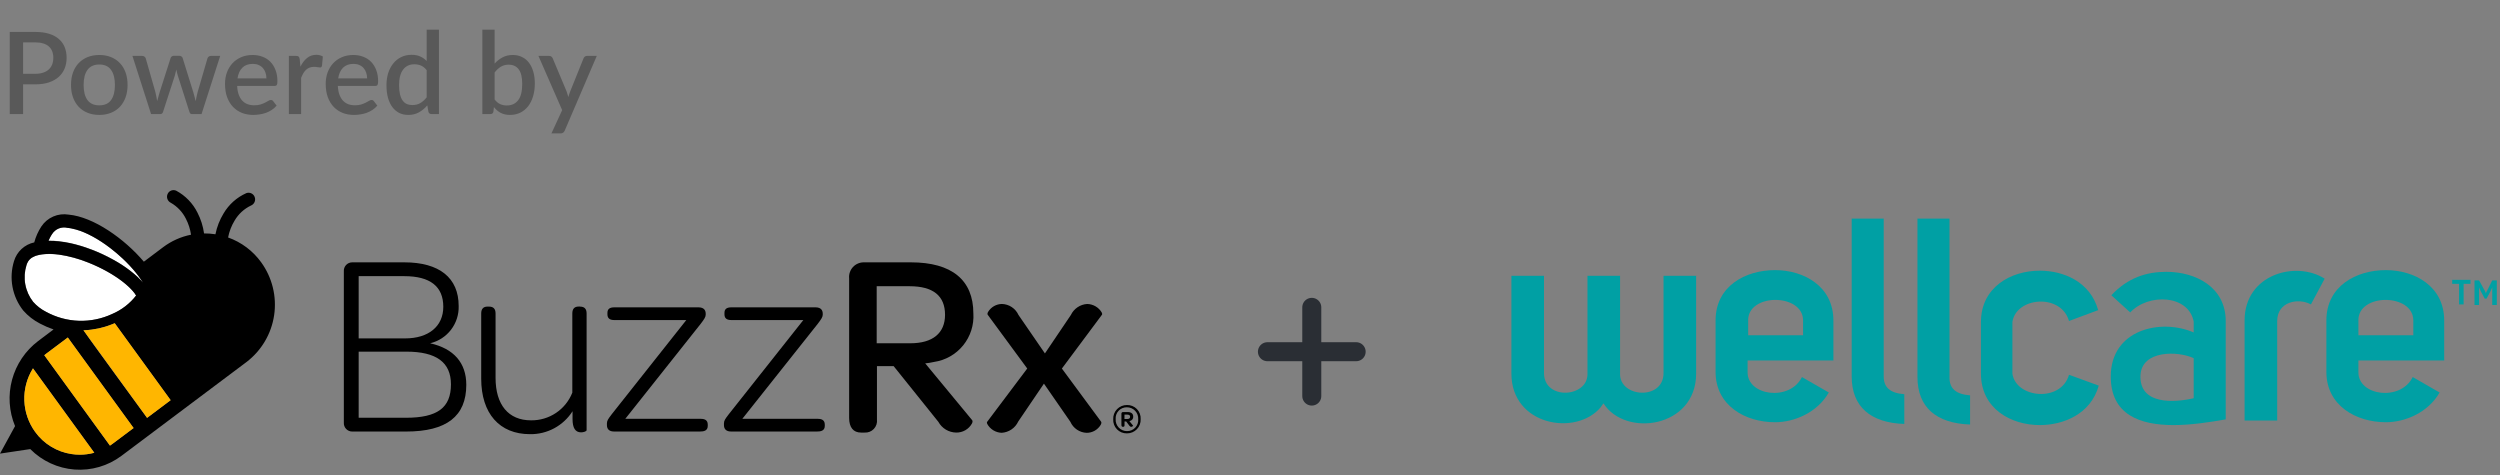 <svg width="263" height="50" viewBox="0 0 263 50" fill="none" xmlns="http://www.w3.org/2000/svg">
<rect x="0" y="0" width="263" height="50" fill="#808080" stroke="none"/>
<path d="M45.252 36.112C46.127 35.904 46.904 35.399 47.451 34.684C47.997 33.968 48.281 33.086 48.252 32.187C48.252 29.227 46.221 27.598 42.534 27.598H37.047C36.926 27.599 36.807 27.624 36.697 27.672C36.587 27.721 36.487 27.792 36.405 27.88C36.323 27.968 36.26 28.073 36.22 28.186C36.18 28.3 36.164 28.421 36.172 28.541V44.455C36.164 44.575 36.18 44.696 36.22 44.81C36.26 44.923 36.323 45.028 36.405 45.116C36.487 45.205 36.587 45.275 36.697 45.324C36.807 45.372 36.926 45.398 37.047 45.398H42.72C46.983 45.398 49.054 43.788 49.054 40.483C49.054 38.175 47.741 36.671 45.251 36.113M47.44 40.43C47.44 42.897 46.02 43.948 42.693 43.948H37.732V36.993H42.746C45.904 36.993 47.439 38.117 47.439 40.429M37.732 35.6V29.052H42.532C45.255 29.052 46.635 30.136 46.635 32.272C46.635 34.325 45.094 35.6 42.612 35.6L37.732 35.6Z" fill="black"/>
<path d="M61.028 32.25H60.868C60.429 32.25 60.208 32.494 60.208 32.975V41.306C59.865 42.175 59.266 42.92 58.49 43.44C57.713 43.961 56.797 44.232 55.862 44.219C53.493 44.219 52.133 42.59 52.133 39.749V32.979C52.133 32.491 51.909 32.254 51.444 32.254H51.282C50.845 32.254 50.623 32.498 50.623 32.979V39.834C50.623 43.491 52.539 45.674 55.752 45.674C56.643 45.689 57.522 45.475 58.306 45.053C59.09 44.63 59.753 44.014 60.231 43.262V44.079C60.231 45.025 60.525 45.484 61.132 45.484C61.329 45.484 61.711 45.4 61.711 45.248V32.981C61.711 32.493 61.486 32.256 61.021 32.256" fill="black"/>
<path d="M73.661 44.056H65.783L73.71 34.07C74.083 33.583 74.239 33.341 74.239 33.111V33.002C74.239 32.696 74.106 32.331 73.472 32.331H64.641C64.129 32.331 63.901 32.513 63.901 32.921V33.057C63.901 33.484 64.131 33.671 64.641 33.671H72.198L64.378 43.548L64.302 43.648C63.999 44.047 63.848 44.248 63.848 44.533V44.724C63.848 45.157 64.111 45.395 64.588 45.395H73.661C74.003 45.395 74.456 45.334 74.456 44.805V44.67C74.456 44.123 74.032 44.056 73.661 44.056" fill="black"/>
<path d="M85.973 44.056H78.095L86.023 34.07C86.396 33.583 86.552 33.342 86.552 33.111V33.002C86.552 32.696 86.419 32.331 85.785 32.331H76.954C76.441 32.331 76.213 32.513 76.213 32.921V33.057C76.213 33.484 76.443 33.671 76.954 33.671H84.51L76.691 43.548L76.614 43.648C76.312 44.047 76.16 44.248 76.16 44.533V44.724C76.16 45.157 76.423 45.395 76.901 45.395H85.974C86.315 45.395 86.768 45.334 86.768 44.805V44.67C86.768 44.123 86.344 44.056 85.974 44.056" fill="black"/>
<path d="M102.398 32.975C102.398 29.457 100.124 27.598 95.823 27.598H90.899C90.682 27.593 90.466 27.634 90.266 27.718C90.066 27.802 89.886 27.927 89.738 28.085C89.59 28.244 89.477 28.431 89.406 28.637C89.335 28.842 89.309 29.059 89.329 29.276V43.965C89.329 44.962 89.772 45.507 90.577 45.507H90.952C91.133 45.519 91.314 45.49 91.483 45.424C91.652 45.358 91.804 45.255 91.928 45.123C92.053 44.991 92.147 44.834 92.203 44.661C92.26 44.489 92.278 44.307 92.256 44.127V38.516H94.011L98.717 44.379C98.902 44.715 99.172 44.996 99.501 45.194C99.829 45.392 100.205 45.5 100.588 45.507C100.927 45.513 101.261 45.427 101.555 45.258C101.848 45.088 102.09 44.842 102.254 44.545C102.325 44.392 102.331 44.274 102.269 44.2L97.333 38.227C97.643 38.198 97.95 38.148 98.253 38.078C99.459 37.903 100.554 37.282 101.322 36.336C102.09 35.391 102.475 34.191 102.399 32.975M99.419 33.111C99.419 35.047 98.123 36.112 95.77 36.112H92.228V30.111H95.689C98.164 30.111 99.418 31.121 99.418 33.113" fill="black"/>
<path d="M115.903 32.874C115.745 32.606 115.522 32.383 115.253 32.227C114.985 32.07 114.681 31.984 114.37 31.978C114.007 32.001 113.656 32.12 113.355 32.324C113.054 32.527 112.813 32.808 112.656 33.136L109.926 37.18L107.147 33.139C106.995 32.802 106.75 32.514 106.442 32.308C106.134 32.102 105.774 31.988 105.404 31.977C105.112 31.981 104.825 32.059 104.571 32.203C104.317 32.348 104.104 32.555 103.952 32.804C103.875 32.937 103.862 33.039 103.908 33.116L108.065 38.768L103.863 44.356C103.813 44.407 103.809 44.485 103.851 44.586C104.001 44.863 104.22 45.096 104.488 45.262C104.756 45.428 105.063 45.52 105.378 45.531C105.748 45.507 106.104 45.385 106.411 45.176C106.717 44.968 106.961 44.68 107.118 44.345L109.822 40.358L112.601 44.371C112.749 44.706 112.989 44.992 113.292 45.198C113.596 45.404 113.951 45.52 114.317 45.534C114.613 45.534 114.904 45.457 115.162 45.312C115.42 45.166 115.636 44.956 115.789 44.703C115.866 44.559 115.889 44.448 115.841 44.368L111.71 38.771L115.921 33.118C115.962 33.062 115.957 32.983 115.903 32.876" fill="black"/>
<path d="M5.592 25.325H5.62C5.799 25.334 5.979 25.349 6.162 25.369L6.205 25.374C6.379 25.394 6.556 25.418 6.733 25.447H6.749C6.924 25.475 7.099 25.51 7.275 25.547H7.29C7.487 25.588 7.685 25.634 7.883 25.685L7.953 25.703C8.311 25.797 8.67 25.905 9.026 26.027L9.103 26.055C9.281 26.116 9.458 26.181 9.635 26.248H9.641C9.832 26.322 10.022 26.398 10.211 26.478L10.221 26.482C10.41 26.563 10.598 26.646 10.784 26.733L10.8 26.741C11.336 26.992 11.859 27.27 12.367 27.574C12.704 27.778 13.026 27.988 13.329 28.205C13.482 28.313 13.628 28.423 13.767 28.534C13.888 28.628 14.005 28.723 14.118 28.819L14.123 28.824C14.235 28.92 14.343 29.016 14.447 29.113L14.46 29.126C14.549 29.21 14.634 29.294 14.716 29.378L14.777 29.44C14.862 29.53 14.946 29.62 15.022 29.709L15.034 29.724C14.973 29.623 14.905 29.52 14.835 29.417L14.785 29.345C14.718 29.248 14.648 29.15 14.575 29.052L14.566 29.039C14.482 28.926 14.395 28.813 14.304 28.7L14.296 28.69C14.204 28.576 14.11 28.463 14.013 28.35C13.899 28.218 13.781 28.086 13.658 27.955L13.666 27.962C13.424 27.702 13.168 27.444 12.899 27.196L12.889 27.186H12.885C12.752 27.061 12.617 26.938 12.479 26.817L12.468 26.807C12.194 26.567 11.912 26.335 11.625 26.117L11.583 26.085C11.443 25.978 11.302 25.874 11.159 25.772L11.136 25.756C10.995 25.654 10.853 25.557 10.711 25.465L10.689 25.45C10.549 25.358 10.408 25.269 10.267 25.184L10.199 25.143C10.059 25.06 9.919 24.979 9.779 24.903L9.745 24.884C9.612 24.812 9.479 24.744 9.347 24.68L9.289 24.651C9.154 24.586 9.019 24.526 8.885 24.469L8.809 24.436C8.673 24.38 8.539 24.327 8.405 24.282L8.379 24.274C8.252 24.23 8.126 24.191 8.002 24.157L7.984 24.151L7.931 24.137C7.805 24.103 7.68 24.074 7.558 24.05L7.51 24.029L7.473 24.022C7.414 24.011 7.356 24.002 7.298 23.994C7.241 23.985 7.165 23.975 7.1 23.97C6.796 23.894 6.476 23.916 6.185 24.033C5.895 24.149 5.648 24.354 5.481 24.619C5.45 24.664 5.419 24.712 5.388 24.764C5.36 24.811 5.332 24.86 5.304 24.912L5.279 24.958C5.258 24.998 5.237 25.039 5.217 25.081L5.192 25.132C5.165 25.19 5.137 25.251 5.111 25.314C5.268 25.314 5.429 25.317 5.591 25.326" fill="white"/>
<path d="M11.813 33.03C12.801 32.609 13.665 31.942 14.324 31.093C14.229 30.933 14.119 30.782 13.996 30.643C13.94 30.577 13.88 30.511 13.818 30.445C13.789 30.414 13.757 30.384 13.726 30.353C13.696 30.322 13.66 30.284 13.625 30.25C13.589 30.216 13.537 30.167 13.492 30.126L13.415 30.057C13.362 30.009 13.305 29.959 13.249 29.911L13.197 29.867C13.132 29.812 13.066 29.759 12.998 29.705L12.966 29.679C12.892 29.621 12.816 29.563 12.736 29.506L12.721 29.494C12.639 29.434 12.556 29.374 12.471 29.314C12.384 29.253 12.295 29.193 12.204 29.132C11.919 28.943 11.617 28.759 11.302 28.582H11.299C10.984 28.405 10.659 28.237 10.325 28.078L10.316 28.074C9.984 27.916 9.644 27.767 9.301 27.632L9.283 27.625C8.942 27.49 8.597 27.367 8.253 27.259L8.228 27.251C7.886 27.144 7.544 27.05 7.208 26.973L7.179 26.966C6.844 26.889 6.513 26.829 6.192 26.787H6.181H6.162C5.854 26.747 5.544 26.725 5.233 26.721H5.203C5.056 26.721 4.911 26.721 4.771 26.734C4.666 26.741 4.564 26.751 4.464 26.765H4.453C4.351 26.779 4.251 26.795 4.154 26.815C4.077 26.83 4.008 26.848 3.94 26.866L3.893 26.88H3.888C3.835 26.895 3.786 26.911 3.739 26.928H3.734L3.703 26.94C3.593 26.981 3.488 27.032 3.388 27.093C3.343 27.12 3.3 27.149 3.259 27.181C3.185 27.238 3.117 27.303 3.057 27.374C3.03 27.406 3.004 27.439 2.981 27.473V27.478C2.938 27.543 2.902 27.611 2.871 27.682L2.865 27.697C2.853 27.724 2.842 27.752 2.832 27.779L2.824 27.8C2.813 27.832 2.802 27.863 2.791 27.895C2.587 28.546 2.543 29.237 2.665 29.908C2.787 30.579 3.07 31.211 3.49 31.749C3.87 32.181 4.328 32.537 4.84 32.8C5.902 33.384 7.087 33.709 8.299 33.749C9.51 33.789 10.714 33.543 11.812 33.03" fill="white"/>
<path d="M27.476 27.595C26.608 26.391 25.394 25.479 23.996 24.982C24.116 24.35 24.35 23.745 24.686 23.196C25.086 22.515 25.681 21.968 26.394 21.627C26.564 21.56 26.702 21.428 26.777 21.261C26.852 21.094 26.858 20.904 26.795 20.732C26.765 20.646 26.718 20.567 26.657 20.5C26.596 20.433 26.522 20.378 26.44 20.34C26.358 20.301 26.269 20.279 26.178 20.276C26.088 20.272 25.997 20.286 25.912 20.318C24.91 20.765 24.072 21.514 23.516 22.46C23.106 23.134 22.818 23.873 22.664 24.646L22.633 24.641C22.247 24.582 21.857 24.554 21.466 24.556C21.361 23.795 21.128 23.058 20.776 22.375C20.288 21.39 19.505 20.58 18.536 20.061C18.454 20.024 18.366 20.003 18.276 20C18.186 19.997 18.096 20.013 18.012 20.045C17.928 20.077 17.852 20.125 17.786 20.187C17.721 20.249 17.669 20.323 17.633 20.405C17.557 20.572 17.549 20.763 17.612 20.935C17.674 21.108 17.801 21.25 17.966 21.33C18.653 21.721 19.208 22.309 19.559 23.017C19.829 23.541 20.011 24.106 20.096 24.69C19.028 24.904 18.022 25.355 17.152 26.011L15.133 27.53C13.088 25.112 9.828 22.815 7.222 22.578C6.674 22.487 6.111 22.555 5.601 22.777C5.092 22.998 4.657 23.362 4.35 23.825C4.014 24.34 3.762 24.906 3.603 25.5C3.105 25.606 2.645 25.844 2.27 26.19C1.896 26.535 1.622 26.975 1.476 27.463C1.202 28.343 1.147 29.277 1.316 30.184C1.485 31.091 1.872 31.943 2.444 32.666C2.94 33.231 3.538 33.697 4.207 34.04C4.666 34.283 5.143 34.49 5.633 34.659L4.002 35.886C2.668 36.9 1.708 38.327 1.27 39.945C0.833 41.562 0.943 43.279 1.583 44.828L0 47.72L3.184 47.243C4.427 48.499 6.083 49.264 7.846 49.395C9.608 49.526 11.359 49.015 12.774 47.957L19.348 43.023L25.923 38.091C27.502 36.892 28.549 35.121 28.839 33.16C29.129 31.198 28.64 29.2 27.476 27.595ZM5.112 25.314C5.138 25.251 5.166 25.19 5.193 25.132L5.218 25.081C5.238 25.039 5.259 24.998 5.28 24.958L5.304 24.912C5.333 24.861 5.36 24.81 5.389 24.764C5.417 24.718 5.451 24.665 5.481 24.619C5.649 24.355 5.895 24.15 6.186 24.033C6.476 23.917 6.796 23.895 7.1 23.97C7.165 23.976 7.232 23.985 7.298 23.994C7.365 24.003 7.414 24.011 7.473 24.022L7.51 24.029C7.663 24.057 7.817 24.093 7.97 24.137L7.988 24.142C8.262 24.22 8.532 24.314 8.795 24.424L8.872 24.457C9.005 24.514 9.14 24.574 9.275 24.639L9.333 24.668C9.616 24.806 9.901 24.961 10.186 25.131L10.254 25.172C10.547 25.349 10.839 25.541 11.127 25.746L11.15 25.762C11.293 25.864 11.434 25.969 11.574 26.075L11.615 26.107C12.055 26.444 12.48 26.806 12.881 27.18L12.891 27.189C13.159 27.441 13.415 27.699 13.658 27.956L13.663 27.961C13.785 28.092 13.903 28.224 14.017 28.357C14.115 28.47 14.209 28.583 14.3 28.696L14.309 28.706C14.4 28.82 14.487 28.936 14.572 29.045L14.581 29.058C14.657 29.156 14.723 29.254 14.791 29.352L14.841 29.424C14.91 29.526 14.977 29.629 15.04 29.73L15.028 29.716C14.951 29.626 14.868 29.537 14.782 29.447L14.722 29.385C14.639 29.3 14.555 29.216 14.465 29.133L14.452 29.119C14.35 29.023 14.242 28.927 14.128 28.83L14.123 28.826C14.01 28.73 13.893 28.634 13.773 28.54C13.632 28.429 13.485 28.32 13.334 28.212C13.034 27.997 12.716 27.788 12.383 27.588L12.375 27.588C12.21 27.489 12.041 27.391 11.869 27.296H11.863C11.522 27.107 11.169 26.927 10.808 26.759L10.791 26.751L10.761 26.738C10.585 26.656 10.407 26.576 10.225 26.5L10.215 26.495L10.202 26.49C10.023 26.414 9.844 26.342 9.665 26.272L9.647 26.265H9.641C9.465 26.198 9.288 26.133 9.109 26.072L9.033 26.044C8.856 25.985 8.679 25.927 8.502 25.873L8.464 25.863C8.294 25.812 8.126 25.764 7.957 25.721L7.887 25.703C7.716 25.659 7.546 25.619 7.377 25.582L7.294 25.564H7.279C7.107 25.529 6.937 25.495 6.768 25.467H6.753H6.736C6.575 25.441 6.414 25.419 6.256 25.401L6.208 25.394L6.165 25.389C6.005 25.371 5.846 25.358 5.688 25.348H5.623H5.595C5.433 25.341 5.272 25.335 5.115 25.336M4.841 32.802C4.325 32.54 3.864 32.184 3.481 31.751C3.06 31.213 2.777 30.581 2.656 29.909C2.534 29.238 2.578 28.546 2.783 27.895C2.794 27.862 2.805 27.83 2.817 27.796L2.824 27.776C2.835 27.748 2.845 27.721 2.857 27.694L2.863 27.678C2.895 27.605 2.933 27.534 2.977 27.467C3.052 27.355 3.145 27.256 3.252 27.174C3.294 27.142 3.338 27.113 3.383 27.085C3.483 27.025 3.589 26.974 3.698 26.932L3.73 26.921C3.778 26.903 3.829 26.887 3.883 26.871H3.887C3.968 26.847 4.053 26.825 4.147 26.806C4.24 26.787 4.345 26.77 4.446 26.756H4.457C4.559 26.743 4.662 26.733 4.764 26.726C5.228 26.698 5.694 26.716 6.155 26.778H6.173C7.237 26.931 8.279 27.213 9.275 27.617L9.292 27.624C9.98 27.896 10.649 28.214 11.295 28.575C11.609 28.751 11.908 28.935 12.196 29.125C12.288 29.186 12.378 29.247 12.466 29.309C12.552 29.369 12.635 29.429 12.716 29.49L12.732 29.501C12.808 29.559 12.885 29.616 12.958 29.674L12.99 29.701C13.057 29.754 13.124 29.808 13.188 29.862L13.241 29.907C13.297 29.956 13.353 30.004 13.407 30.053L13.484 30.122C13.528 30.164 13.573 30.205 13.616 30.246C13.659 30.288 13.684 30.315 13.718 30.349C13.752 30.383 13.78 30.41 13.809 30.441C13.871 30.507 13.931 30.573 13.987 30.639C14.11 30.779 14.22 30.93 14.315 31.09C13.657 31.939 12.792 32.605 11.804 33.026C10.706 33.539 9.502 33.786 8.29 33.746C7.079 33.706 5.894 33.38 4.832 32.796M9.874 47.637C9.393 47.765 8.896 47.83 8.398 47.83C8.102 47.83 7.807 47.807 7.515 47.763C6.755 47.648 6.025 47.384 5.369 46.984C4.713 46.584 4.143 46.057 3.694 45.434C2.998 44.475 2.603 43.33 2.559 42.145C2.516 40.96 2.826 39.789 3.45 38.781L3.47 38.749L9.667 47.28L9.92 47.628L9.874 47.637ZM13.908 45.128L11.838 46.68C11.791 46.715 11.743 46.749 11.695 46.783L11.675 46.797L11.56 46.877L4.661 37.37L4.771 37.282L4.795 37.263C4.839 37.227 4.883 37.192 4.929 37.158L6.999 35.606L7.135 35.503L14.053 45.029L13.908 45.128ZM17.63 42.335L15.466 43.959L15.236 43.638C15.236 43.638 9.004 35.133 9.055 35.128L8.776 34.745L8.888 34.74C9.883 34.698 10.864 34.486 11.787 34.114L12.068 34.001L12.247 34.248L17.716 41.776L17.946 42.097L17.63 42.335Z" fill="black"/>
<path d="M3.468 38.752L3.448 38.784C2.825 39.793 2.517 40.965 2.562 42.15C2.607 43.335 3.004 44.48 3.701 45.439C4.151 46.062 4.721 46.589 5.377 46.988C6.033 47.388 6.763 47.653 7.522 47.767C7.815 47.812 8.11 47.834 8.406 47.834C8.904 47.834 9.4 47.77 9.882 47.641L9.919 47.631L3.468 38.752Z" fill="#FFB600"/>
<path d="M17.722 41.779L12.252 34.252L12.073 34.005L11.792 34.118C10.869 34.49 9.889 34.702 8.894 34.744L8.781 34.749L15.475 43.961L17.639 42.337L17.955 42.1L17.722 41.779Z" fill="#FFB600"/>
<path d="M7.132 35.503L6.996 35.606L4.926 37.157C4.88 37.192 4.836 37.227 4.792 37.262L4.768 37.282L4.658 37.37L11.572 46.881L11.687 46.8L11.707 46.786C11.755 46.753 11.803 46.719 11.85 46.684L13.92 45.132L14.056 45.029L7.132 35.503Z" fill="#FFB600"/>
<path d="M117.11 44.106C117.101 43.911 117.132 43.717 117.201 43.534C117.27 43.352 117.376 43.185 117.511 43.045C117.647 42.904 117.809 42.793 117.989 42.718C118.17 42.643 118.363 42.605 118.558 42.608C118.752 42.602 118.946 42.638 119.126 42.711C119.305 42.785 119.468 42.895 119.604 43.034C119.739 43.174 119.844 43.34 119.912 43.522C119.979 43.704 120.009 43.898 119.998 44.092C120.007 44.287 119.977 44.481 119.908 44.664C119.84 44.846 119.734 45.013 119.599 45.153C119.464 45.294 119.302 45.405 119.122 45.48C118.942 45.555 118.749 45.593 118.554 45.591C118.36 45.596 118.166 45.561 117.986 45.488C117.806 45.414 117.643 45.304 117.507 45.165C117.372 45.025 117.266 44.859 117.198 44.677C117.13 44.495 117.099 44.3 117.11 44.106ZM119.741 44.102C119.75 43.94 119.726 43.778 119.671 43.625C119.615 43.473 119.529 43.334 119.417 43.216C119.305 43.099 119.171 43.005 119.022 42.942C118.872 42.878 118.712 42.846 118.55 42.847C118.388 42.843 118.226 42.873 118.077 42.936C117.927 42.998 117.792 43.091 117.681 43.209C117.569 43.327 117.484 43.467 117.43 43.62C117.376 43.773 117.355 43.935 117.368 44.097C117.358 44.259 117.382 44.421 117.438 44.573C117.494 44.725 117.58 44.864 117.691 44.982C117.803 45.1 117.937 45.193 118.086 45.257C118.236 45.32 118.396 45.353 118.558 45.352C118.72 45.356 118.881 45.325 119.031 45.263C119.181 45.2 119.316 45.107 119.427 44.989C119.538 44.872 119.624 44.732 119.678 44.579C119.732 44.426 119.753 44.263 119.74 44.102M118.806 44.78L118.475 44.337H118.301V44.745C118.301 44.842 118.253 44.898 118.161 44.898H118.113C118.021 44.898 117.973 44.828 117.973 44.712V43.533C117.97 43.508 117.972 43.484 117.98 43.461C117.987 43.437 118 43.416 118.016 43.398C118.033 43.38 118.054 43.366 118.076 43.358C118.099 43.349 118.124 43.345 118.148 43.346H118.608C119 43.346 119.214 43.506 119.214 43.834C119.22 43.927 119.195 44.02 119.143 44.098C119.092 44.176 119.015 44.234 118.927 44.264C118.889 44.279 118.849 44.29 118.809 44.296L119.197 44.774C119.21 44.796 119.12 44.903 119.013 44.903C118.971 44.901 118.93 44.889 118.893 44.867C118.857 44.845 118.826 44.815 118.804 44.779M118.603 44.078C118.787 44.078 118.887 43.989 118.887 43.848C118.887 43.688 118.782 43.618 118.59 43.618H118.294V44.078H118.603Z" fill="black"/>
<path d="M3.714 7.764C4.026 7.764 4.3 7.724 4.536 7.644C4.776 7.564 4.974 7.452 5.13 7.308C5.29 7.16 5.41 6.982 5.49 6.774C5.57 6.566 5.61 6.334 5.61 6.078C5.61 5.826 5.57 5.6 5.49 5.4C5.414 5.2 5.298 5.03 5.142 4.89C4.986 4.75 4.788 4.644 4.548 4.572C4.312 4.496 4.034 4.458 3.714 4.458H2.43V7.764H3.714ZM3.714 3.36C4.278 3.36 4.766 3.426 5.178 3.558C5.594 3.69 5.936 3.876 6.204 4.116C6.476 4.352 6.678 4.638 6.81 4.974C6.942 5.306 7.008 5.674 7.008 6.078C7.008 6.49 6.938 6.868 6.798 7.212C6.658 7.552 6.45 7.846 6.174 8.094C5.898 8.338 5.554 8.53 5.142 8.67C4.734 8.806 4.258 8.874 3.714 8.874H2.43V12H1.026V3.36H3.714ZM10.451 5.784C10.903 5.784 11.312 5.858 11.675 6.006C12.043 6.154 12.355 6.364 12.611 6.636C12.871 6.908 13.072 7.238 13.211 7.626C13.351 8.014 13.421 8.45 13.421 8.934C13.421 9.418 13.351 9.854 13.211 10.242C13.072 10.63 12.871 10.962 12.611 11.238C12.355 11.51 12.043 11.72 11.675 11.868C11.312 12.016 10.903 12.09 10.451 12.09C9.996 12.09 9.584 12.016 9.216 11.868C8.852 11.72 8.54 11.51 8.28 11.238C8.02 10.962 7.82 10.63 7.68 10.242C7.54 9.854 7.47 9.418 7.47 8.934C7.47 8.45 7.54 8.014 7.68 7.626C7.82 7.238 8.02 6.908 8.28 6.636C8.54 6.364 8.852 6.154 9.216 6.006C9.584 5.858 9.996 5.784 10.451 5.784ZM10.451 11.082C11.004 11.082 11.414 10.898 11.681 10.53C11.954 10.158 12.089 9.628 12.089 8.94C12.089 8.252 11.954 7.722 11.681 7.35C11.414 6.974 11.004 6.786 10.451 6.786C9.892 6.786 9.476 6.974 9.204 7.35C8.932 7.722 8.796 8.252 8.796 8.94C8.796 9.628 8.932 10.158 9.204 10.53C9.476 10.898 9.892 11.082 10.451 11.082ZM23.165 5.88L21.203 12H20.177C20.057 12 19.973 11.922 19.925 11.766L18.707 7.956C18.675 7.848 18.645 7.74 18.617 7.632C18.593 7.524 18.571 7.418 18.551 7.314C18.507 7.53 18.453 7.746 18.389 7.962L17.153 11.766C17.109 11.922 17.015 12 16.871 12H15.893L13.931 5.88H14.951C15.051 5.88 15.133 5.906 15.197 5.958C15.265 6.006 15.309 6.064 15.329 6.132L16.349 9.696C16.389 9.86 16.423 10.02 16.451 10.176C16.483 10.328 16.511 10.48 16.535 10.632C16.575 10.48 16.617 10.328 16.661 10.176C16.705 10.02 16.751 9.86 16.799 9.696L17.945 6.114C17.965 6.042 18.005 5.984 18.065 5.94C18.129 5.892 18.205 5.868 18.293 5.868H18.857C18.949 5.868 19.027 5.892 19.091 5.94C19.155 5.984 19.197 6.042 19.217 6.114L20.333 9.696C20.381 9.86 20.425 10.02 20.465 10.176C20.509 10.332 20.549 10.488 20.585 10.644C20.613 10.492 20.643 10.338 20.675 10.182C20.707 10.026 20.745 9.864 20.789 9.696L21.827 6.132C21.851 6.06 21.895 6 21.959 5.952C22.023 5.904 22.101 5.88 22.193 5.88H23.165ZM28.027 8.25C28.027 8.034 27.995 7.834 27.931 7.65C27.871 7.462 27.781 7.3 27.661 7.164C27.541 7.024 27.391 6.916 27.211 6.84C27.035 6.76 26.831 6.72 26.599 6.72C26.131 6.72 25.763 6.854 25.495 7.122C25.227 7.39 25.057 7.766 24.985 8.25H28.027ZM24.949 9.042C24.965 9.39 25.019 9.692 25.111 9.948C25.203 10.2 25.325 10.41 25.477 10.578C25.633 10.746 25.817 10.872 26.029 10.956C26.245 11.036 26.485 11.076 26.749 11.076C27.001 11.076 27.219 11.048 27.403 10.992C27.587 10.932 27.747 10.868 27.883 10.8C28.019 10.728 28.135 10.664 28.231 10.608C28.327 10.548 28.415 10.518 28.495 10.518C28.599 10.518 28.679 10.558 28.735 10.638L29.101 11.112C28.949 11.292 28.777 11.444 28.585 11.568C28.393 11.692 28.189 11.794 27.973 11.874C27.757 11.95 27.535 12.004 27.307 12.036C27.079 12.072 26.857 12.09 26.641 12.09C26.217 12.09 25.823 12.02 25.459 11.88C25.099 11.736 24.785 11.526 24.517 11.25C24.253 10.974 24.045 10.632 23.893 10.224C23.745 9.816 23.671 9.346 23.671 8.814C23.671 8.39 23.737 7.994 23.869 7.626C24.005 7.258 24.197 6.938 24.445 6.666C24.697 6.394 25.001 6.18 25.357 6.024C25.717 5.864 26.123 5.784 26.575 5.784C26.951 5.784 27.299 5.846 27.619 5.97C27.939 6.09 28.215 6.268 28.447 6.504C28.679 6.74 28.859 7.03 28.987 7.374C29.119 7.714 29.185 8.102 29.185 8.538C29.185 8.738 29.163 8.872 29.119 8.94C29.075 9.008 28.995 9.042 28.879 9.042H24.949ZM31.606 7.014C31.798 6.626 32.03 6.322 32.302 6.102C32.574 5.878 32.9 5.766 33.28 5.766C33.412 5.766 33.536 5.782 33.652 5.814C33.768 5.842 33.872 5.886 33.964 5.946L33.874 6.918C33.858 6.986 33.832 7.034 33.796 7.062C33.764 7.086 33.72 7.098 33.664 7.098C33.604 7.098 33.518 7.088 33.406 7.068C33.294 7.044 33.176 7.032 33.052 7.032C32.872 7.032 32.712 7.058 32.572 7.11C32.436 7.162 32.312 7.238 32.2 7.338C32.092 7.438 31.996 7.56 31.912 7.704C31.828 7.848 31.75 8.012 31.678 8.196V12H30.388V5.88H31.138C31.274 5.88 31.368 5.906 31.42 5.958C31.472 6.006 31.508 6.092 31.528 6.216L31.606 7.014ZM38.62 8.25C38.62 8.034 38.588 7.834 38.524 7.65C38.464 7.462 38.374 7.3 38.254 7.164C38.134 7.024 37.984 6.916 37.804 6.84C37.628 6.76 37.424 6.72 37.192 6.72C36.724 6.72 36.356 6.854 36.088 7.122C35.82 7.39 35.65 7.766 35.578 8.25H38.62ZM35.542 9.042C35.558 9.39 35.612 9.692 35.704 9.948C35.796 10.2 35.918 10.41 36.07 10.578C36.226 10.746 36.41 10.872 36.622 10.956C36.838 11.036 37.078 11.076 37.342 11.076C37.594 11.076 37.812 11.048 37.996 10.992C38.18 10.932 38.34 10.868 38.476 10.8C38.612 10.728 38.728 10.664 38.824 10.608C38.92 10.548 39.008 10.518 39.088 10.518C39.192 10.518 39.272 10.558 39.328 10.638L39.694 11.112C39.542 11.292 39.37 11.444 39.178 11.568C38.986 11.692 38.782 11.794 38.566 11.874C38.35 11.95 38.128 12.004 37.9 12.036C37.672 12.072 37.45 12.09 37.234 12.09C36.81 12.09 36.416 12.02 36.052 11.88C35.692 11.736 35.378 11.526 35.11 11.25C34.846 10.974 34.638 10.632 34.486 10.224C34.338 9.816 34.264 9.346 34.264 8.814C34.264 8.39 34.33 7.994 34.462 7.626C34.598 7.258 34.79 6.938 35.038 6.666C35.29 6.394 35.594 6.18 35.95 6.024C36.31 5.864 36.716 5.784 37.168 5.784C37.544 5.784 37.892 5.846 38.212 5.97C38.532 6.09 38.808 6.268 39.04 6.504C39.272 6.74 39.452 7.03 39.58 7.374C39.712 7.714 39.778 8.102 39.778 8.538C39.778 8.738 39.756 8.872 39.712 8.94C39.668 9.008 39.588 9.042 39.472 9.042H35.542ZM44.887 7.386C44.707 7.154 44.509 6.992 44.293 6.9C44.077 6.808 43.843 6.762 43.591 6.762C43.087 6.762 42.693 6.948 42.409 7.32C42.125 7.688 41.983 8.234 41.983 8.958C41.983 9.334 42.015 9.656 42.079 9.924C42.143 10.188 42.235 10.404 42.355 10.572C42.475 10.74 42.621 10.862 42.793 10.938C42.965 11.014 43.159 11.052 43.375 11.052C43.703 11.052 43.985 10.982 44.221 10.842C44.461 10.698 44.683 10.496 44.887 10.236V7.386ZM46.177 3.12V12H45.397C45.225 12 45.115 11.918 45.067 11.754L44.953 11.088C44.697 11.388 44.405 11.63 44.077 11.814C43.753 11.998 43.375 12.09 42.943 12.09C42.599 12.09 42.287 12.022 42.007 11.886C41.727 11.746 41.487 11.544 41.287 11.28C41.087 11.016 40.931 10.69 40.819 10.302C40.711 9.91 40.657 9.462 40.657 8.958C40.657 8.502 40.717 8.08 40.837 7.692C40.961 7.304 41.137 6.968 41.365 6.684C41.593 6.396 41.869 6.172 42.193 6.012C42.521 5.848 42.887 5.766 43.291 5.766C43.651 5.766 43.957 5.824 44.209 5.94C44.461 6.052 44.687 6.21 44.887 6.414V3.12H46.177ZM52.033 10.464C52.213 10.696 52.409 10.86 52.621 10.956C52.837 11.048 53.071 11.094 53.323 11.094C53.831 11.094 54.227 10.91 54.511 10.542C54.795 10.174 54.937 9.604 54.937 8.832C54.937 8.128 54.813 7.614 54.565 7.29C54.321 6.966 53.971 6.804 53.515 6.804C53.199 6.804 52.923 6.876 52.687 7.02C52.455 7.16 52.237 7.362 52.033 7.626V10.464ZM52.033 6.69C52.285 6.414 52.567 6.194 52.879 6.03C53.191 5.866 53.547 5.784 53.947 5.784C54.303 5.784 54.623 5.854 54.907 5.994C55.195 6.13 55.439 6.328 55.639 6.588C55.839 6.848 55.993 7.164 56.101 7.536C56.209 7.904 56.263 8.32 56.263 8.784C56.263 9.28 56.201 9.732 56.077 10.14C55.957 10.544 55.783 10.892 55.555 11.184C55.327 11.472 55.051 11.696 54.727 11.856C54.403 12.012 54.041 12.09 53.641 12.09C53.445 12.09 53.267 12.07 53.107 12.03C52.947 11.994 52.799 11.94 52.663 11.868C52.527 11.796 52.401 11.71 52.285 11.61C52.173 11.51 52.065 11.396 51.961 11.268L51.907 11.742C51.887 11.834 51.851 11.9 51.799 11.94C51.747 11.98 51.675 12 51.583 12H50.743V3.12H52.033V6.69ZM62.782 5.88L59.41 13.74C59.366 13.832 59.312 13.904 59.248 13.956C59.188 14.008 59.094 14.034 58.966 14.034H58.012L59.14 11.586L56.644 5.88H57.766C57.874 5.88 57.956 5.906 58.012 5.958C58.072 6.006 58.116 6.064 58.144 6.132L59.602 9.606C59.638 9.706 59.67 9.806 59.698 9.906C59.73 10.002 59.76 10.102 59.788 10.206C59.82 10.102 59.852 10 59.884 9.9C59.916 9.8 59.952 9.7 59.992 9.6L61.39 6.132C61.418 6.06 61.464 6 61.528 5.952C61.596 5.904 61.67 5.88 61.75 5.88H62.782Z" fill="#595959"/>
<path d="M138 32.333V41.667" stroke="#2A2E34" stroke-width="2" stroke-linecap="round" stroke-linejoin="round"/>
<path d="M133.333 37H142.667" stroke="#2A2E34" stroke-width="2" stroke-linecap="round" stroke-linejoin="round"/>
<path d="M258.693 32.025V29.859H257.971V29.438H259.896V29.859H259.174V32.025H258.693Z" fill="#00A0A4"/>
<path d="M261.4 31.423L260.979 30.641C260.859 30.4 260.799 30.22 260.799 30.22C260.799 30.22 260.799 30.4 260.799 30.701V32.085H260.317V29.498H260.799L261.4 30.581C261.521 30.821 261.521 30.882 261.521 30.882C261.521 30.882 261.521 30.761 261.641 30.581L262.182 29.498H262.664V32.085H262.182V30.701C262.182 30.4 262.182 30.22 262.182 30.22C262.182 30.22 262.122 30.4 262.002 30.641L261.581 31.423H261.4Z" fill="#00A0A4"/>
<path d="M230.776 37.68C229.092 36.898 225.361 36.838 225.181 39.425C225 42.614 228.731 42.373 230.776 41.892V37.68ZM224.098 32.867L222.112 31.062C223.857 29.197 225.843 28.595 227.888 28.595C231.017 28.595 234.145 30.22 234.145 33.77V44.118C232.461 44.419 230.475 44.719 228.67 44.719C225.121 44.719 222.052 43.636 222.052 39.605C222.052 34.672 227.287 33.469 230.776 34.973V33.83C230.235 31.002 226.023 30.821 224.098 32.867Z" fill="#00A0A4"/>
<path d="M189.684 33.709C189.684 30.821 183.788 30.821 183.908 33.769V35.273H189.684V33.709ZM192.391 41.29C191.188 43.396 188.781 44.419 186.736 44.419C183.607 44.419 180.479 42.674 180.479 39.124V33.709C180.479 30.099 183.607 28.415 186.736 28.415C189.744 28.415 192.873 30.099 192.873 33.709V37.921H183.848V39.124C183.788 41.651 188.3 42.253 189.564 39.666L192.391 41.29Z" fill="#00A0A4"/>
<path d="M253.88 33.709C253.88 30.821 247.984 30.821 248.104 33.769V35.273H253.88V33.709ZM256.647 41.29C255.444 43.396 253.037 44.419 250.992 44.419C247.863 44.419 244.735 42.674 244.735 39.124V33.709C244.735 30.099 247.863 28.415 250.992 28.415C254 28.415 257.129 30.099 257.129 33.709V37.921H248.104V39.124C248.044 41.651 252.556 42.253 253.819 39.666L256.647 41.29Z" fill="#00A0A4"/>
<path d="M175.004 29.016V39.244C175.004 42.132 170.431 41.831 170.431 39.365V29.016H167.002V39.365C167.002 41.831 162.429 42.132 162.429 39.244V29.016H159V39.305C159 44.779 165.799 45.923 168.386 42.854C168.386 42.854 168.626 42.493 168.686 42.433C170.973 46.043 178.433 45.02 178.433 39.305V29.016H175.004Z" fill="#00A0A4"/>
<path d="M208.395 33.89C208.395 30.22 211.524 28.475 214.592 28.475C217.059 28.475 219.887 29.618 220.729 32.626L217.66 33.769C216.818 30.821 212.065 31.242 211.704 33.89V39.304C212.065 41.892 216.818 42.373 217.66 39.425L220.789 40.568C219.947 43.576 217.059 44.719 214.592 44.719C211.524 44.719 208.395 42.975 208.395 39.304V33.89Z" fill="#00A0A4"/>
<path d="M236.131 33.709V44.238H239.56V33.77C239.56 31.724 241.787 31.303 243.11 32.025L244.554 29.317C241.546 27.392 236.131 28.836 236.131 33.709Z" fill="#00A0A4"/>
<path d="M200.333 41.471C198.829 41.35 198.167 40.748 198.167 39.605V23H194.798V39.605C194.798 42.794 196.783 44.479 200.333 44.599V41.471Z" fill="#00A0A4"/>
<path d="M207.252 41.591C205.748 41.471 205.086 40.869 205.086 39.726V23H201.717V39.666C201.717 42.854 203.702 44.539 207.252 44.659V41.591Z" fill="#00A0A4"/>
</svg>
